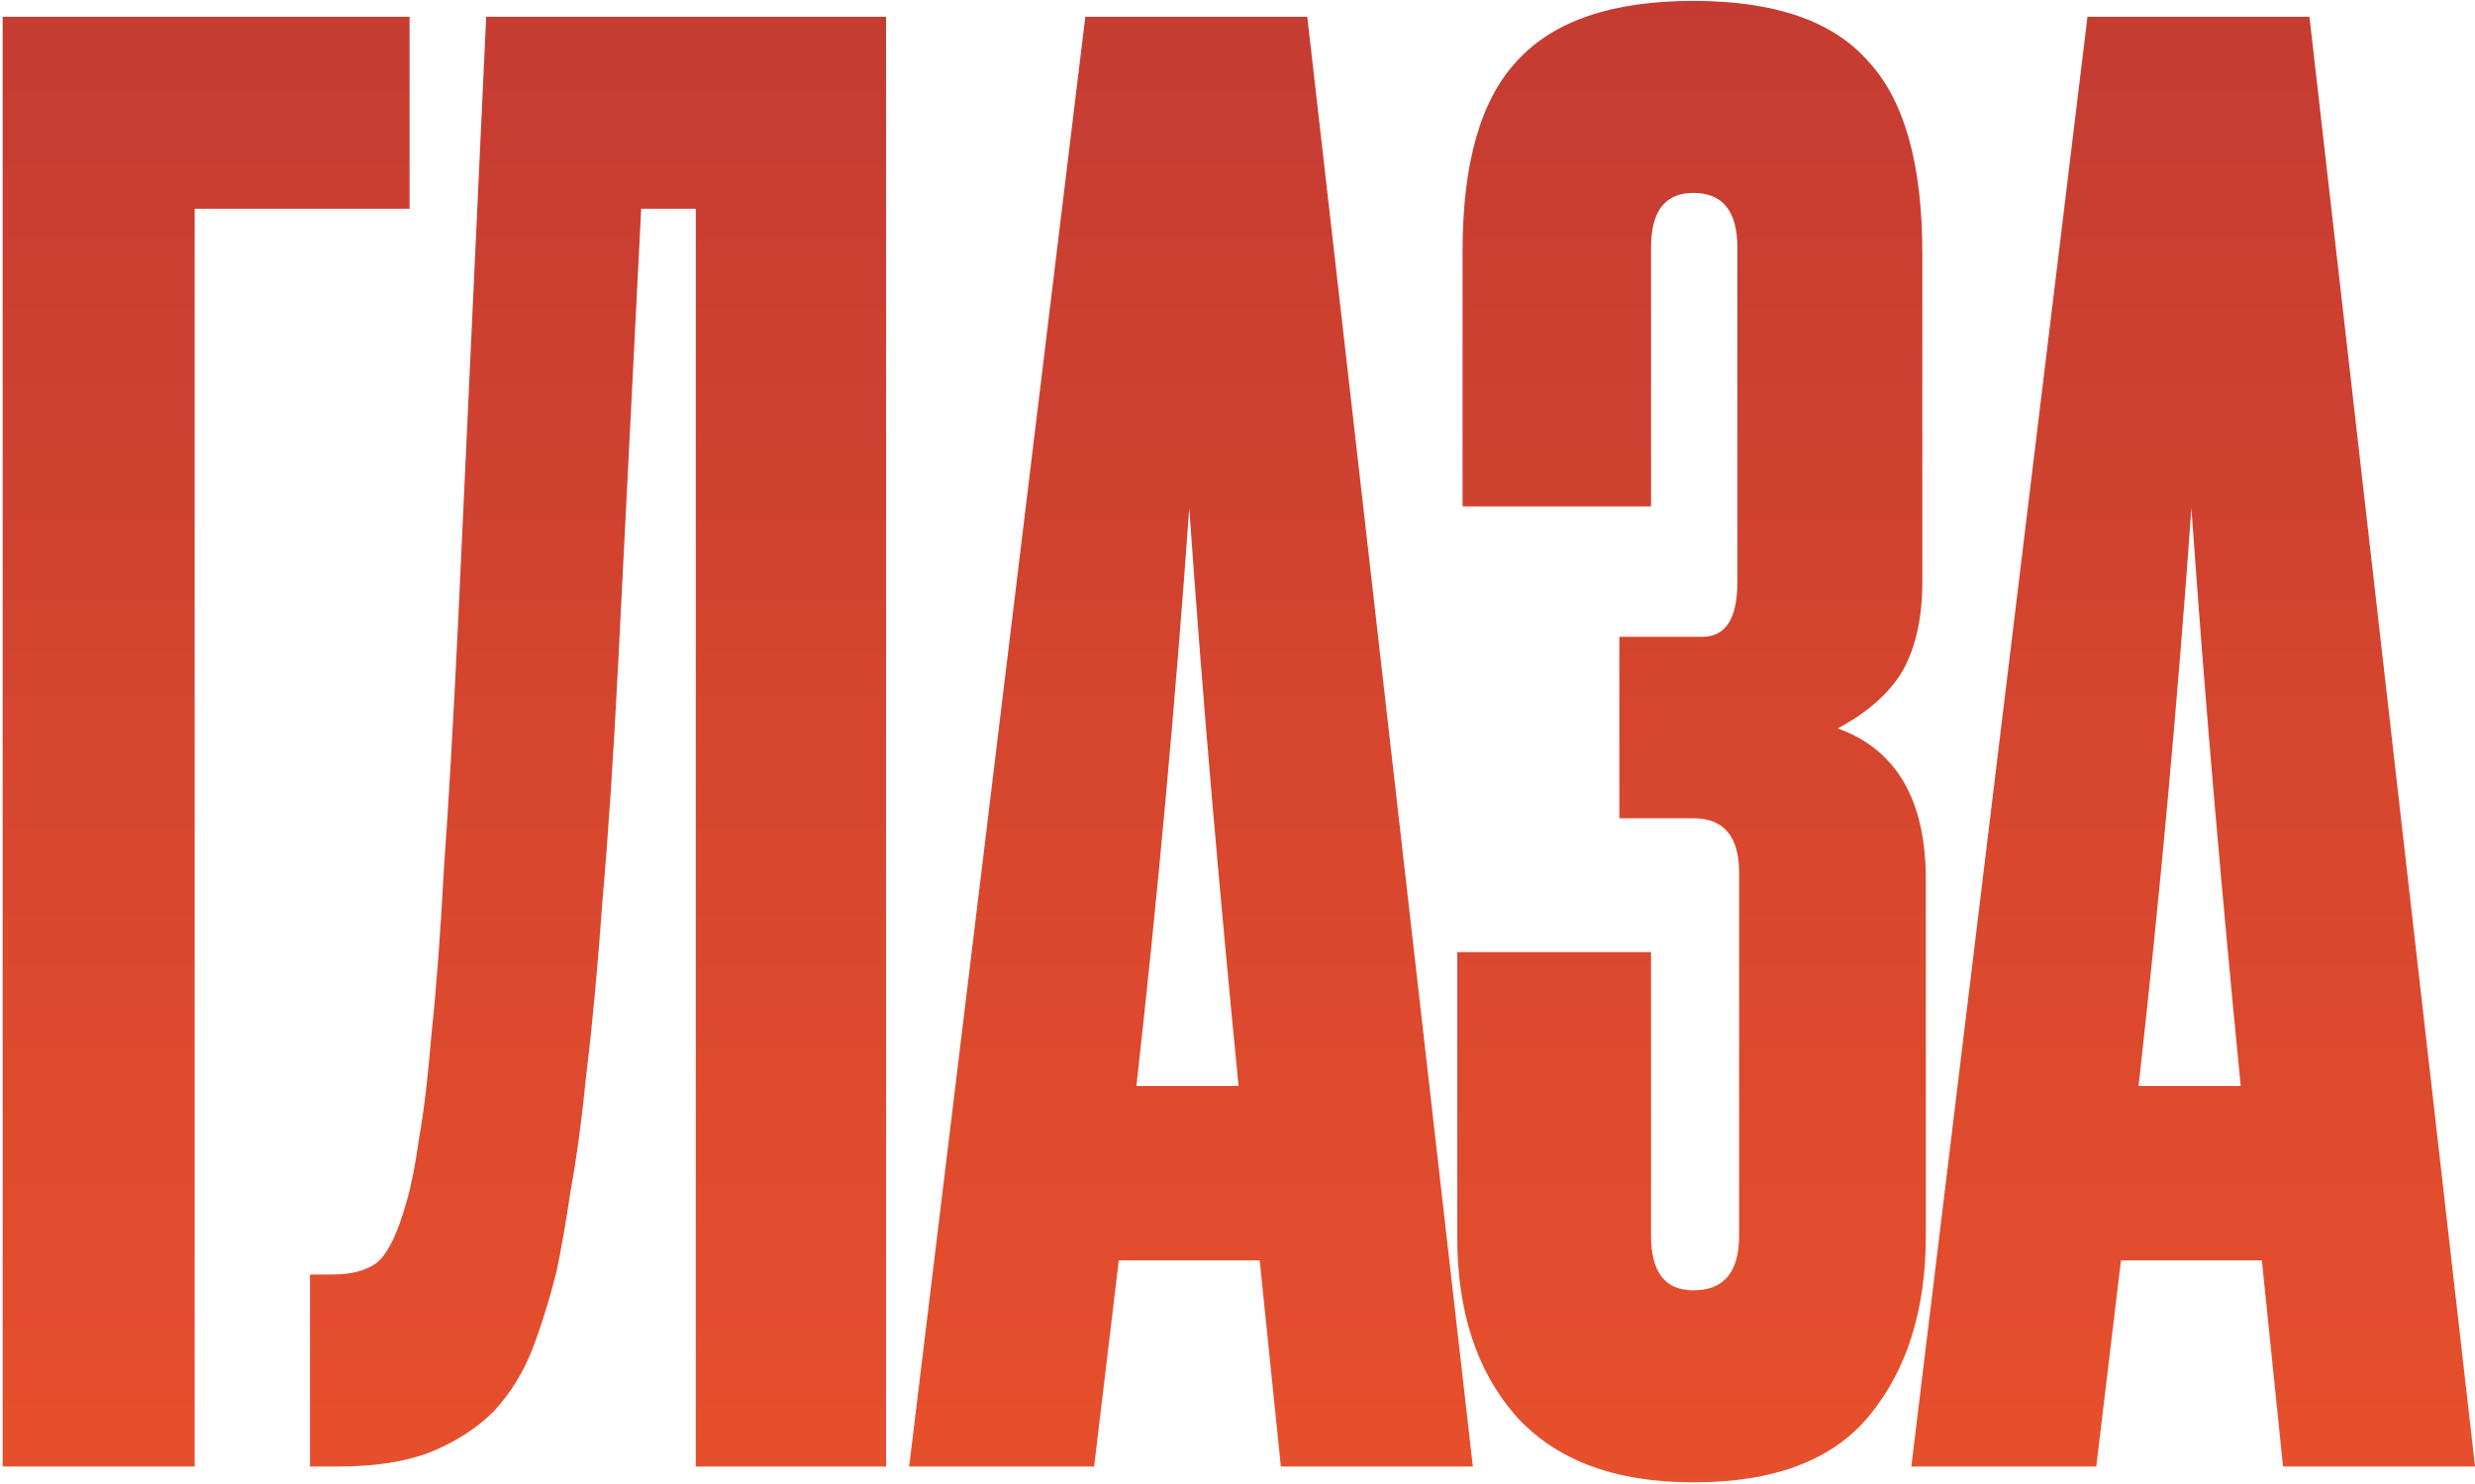 <?xml version="1.0" encoding="UTF-8"?> <svg xmlns="http://www.w3.org/2000/svg" width="562" height="337" viewBox="0 0 562 337" fill="none"> <path d="M93 3.8V47.4H44.2V333H0.6V3.8H93ZM70.397 333V289.4H75.597C79.597 289.4 82.797 288.6 85.197 287C87.864 285.133 90.263 280.333 92.397 272.6C93.463 268.867 94.397 264.067 95.197 258.2C96.263 252.333 97.197 244.467 97.997 234.6C99.064 224.733 99.997 212.333 100.797 197.4C101.864 182.467 102.93 163.933 103.997 141.8L110.397 3.8H201.197V333H157.997V47.4H145.597L140.397 150.2C139.33 171.267 138.13 189.4 136.797 204.6C135.73 219.533 134.53 232.467 133.197 243.4C132.13 254.067 130.93 263 129.597 270.2C128.53 277.4 127.464 283.533 126.397 288.6C124.797 295 122.93 301 120.797 306.6C118.664 311.933 115.73 316.6 111.997 320.6C108.264 324.333 103.464 327.4 97.597 329.8C91.997 331.933 85.064 333 76.797 333H70.397ZM290.844 333L286.044 286.2H254.044L248.444 333H206.444L246.444 3.8H296.844L334.444 333H290.844ZM281.244 246.6C279.11 225 277.11 203.4 275.244 181.8C273.377 160.2 271.644 138.067 270.044 115.4C266.844 160.2 262.844 203.933 258.044 246.6H281.244ZM394.903 198.2C394.903 189.933 391.436 185.8 384.503 185.8H367.703V144.6H386.503C391.836 144.6 394.503 140.467 394.503 132.2V56.2C394.503 47.933 391.17 43.8 384.503 43.8C378.103 43.8 374.903 47.933 374.903 56.2V115H332.103V57C332.103 37 336.236 22.6 344.503 13.8C352.77 4.733 366.103 0.2 384.503 0.2C402.903 0.2 416.103 4.733 424.103 13.8C432.37 22.6 436.503 37.133 436.503 57.4V132.2C436.503 140.2 435.036 146.867 432.103 152.2C429.17 157.267 424.236 161.667 417.303 165.4C430.636 170.2 437.303 181.667 437.303 199.8V280.6C437.303 297.4 433.036 311 424.503 321.4C416.236 331.533 402.903 336.6 384.503 336.6C366.636 336.6 353.17 331.533 344.103 321.4C335.303 311.267 330.903 297.8 330.903 281V216.2H374.903V280.6C374.903 288.867 378.103 293 384.503 293C391.436 293 394.903 288.867 394.903 280.6V198.2ZM518.406 333L513.606 286.2H481.606L476.006 333H434.006L474.006 3.8H524.406L562.006 333H518.406ZM508.806 246.6C506.673 225 504.673 203.4 502.806 181.8C500.94 160.2 499.206 138.067 497.606 115.4C494.406 160.2 490.406 203.933 485.606 246.6H508.806Z" fill="url(#paint0_linear_1543_44)"></path> <defs> <linearGradient id="paint0_linear_1543_44" x1="276.5" y1="-87" x2="276.5" y2="393" gradientUnits="userSpaceOnUse"> <stop stop-color="#BC3633"></stop> <stop offset="1" stop-color="#EC532B"></stop> </linearGradient> </defs> </svg> 